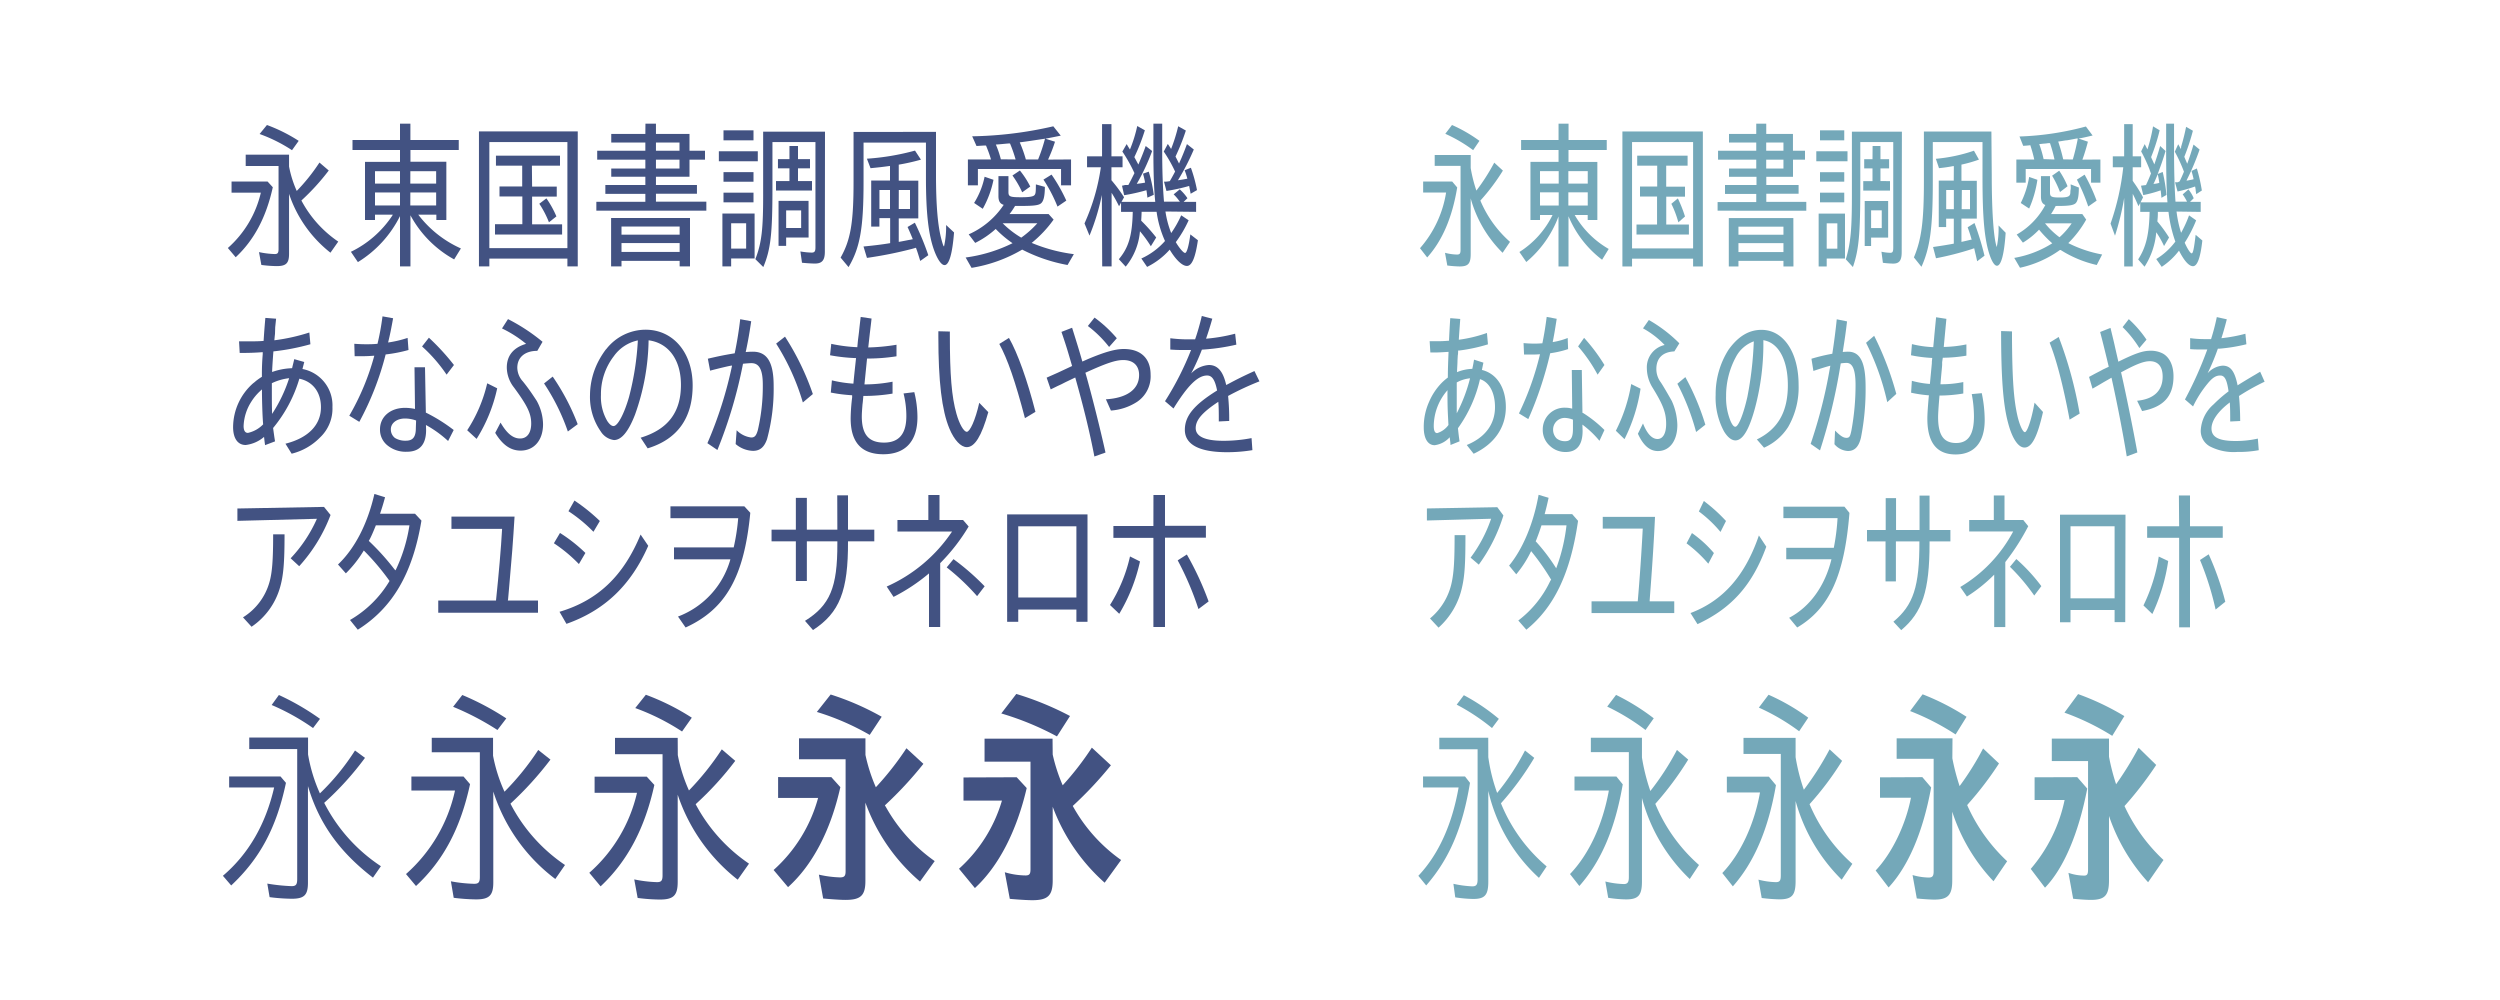<svg xmlns="http://www.w3.org/2000/svg" viewBox="0 0 500 200"><defs><style>.cls-1{fill:#fff;}.cls-2{fill:#425282;}.cls-3{fill:#74a8b9;}</style></defs><title>typebank_gothic_condensed_2</title><g id="レイヤー_2" data-name="レイヤー 2"><g id="特枠"><rect class="cls-1" width="500" height="200"/></g><g id="Font"><path class="cls-2" d="M56.1,155.29l1.09,1.28c-1.9,9-5.22,15.15-10.95,20.52l-1.66-1.93c5.12-4.36,8.55-10.28,10.25-17.67h-9v-2.2Zm5.51-4.41a31.83,31.83,0,0,0,2.37,7.8A46.43,46.43,0,0,0,71,150.1l2,1.47a59.78,59.78,0,0,1-8.16,9,33.27,33.27,0,0,0,11.34,12.67l-1.59,2.29c-6.79-5.23-10.81-10.92-13-18.31v19.32c0,2.48-.74,3.21-3.25,3.21a37.7,37.7,0,0,1-4.42-.32l-.46-2.71a37.12,37.12,0,0,0,4.85.51c.88,0,1.13-.32,1.13-1.42v-26H49.85v-2.3H61.61Zm1-5.27A45.06,45.06,0,0,0,54.33,141L55.78,139A50.05,50.05,0,0,1,64,143.77Z"/><path class="cls-3" d="M293,155.29l1,1.28c-1.48,9-4.13,15.19-8.76,20.52l-1.57-1.93c4-4.22,6.75-10.23,8.05-17.67h-7.11v-2.2Zm4.66-3.86a35,35,0,0,0,1.77,7.16A48.63,48.63,0,0,0,305,150.1l1.85,1.47a57.64,57.64,0,0,1-6.66,9.09,32.54,32.54,0,0,0,9.14,12.62l-1.54,2.29a33.71,33.71,0,0,1-10.13-17.39v18.13c0,2.7-.68,3.48-3,3.48a25.44,25.44,0,0,1-3.61-.32l-.37-2.71a21.34,21.34,0,0,0,3.76.51c.82,0,1.08-.32,1.08-1.42v-26h-7.66v-2.3h9.79Zm.74-5.82a41.34,41.34,0,0,0-7.06-4.68l1.43-1.89a39.69,39.69,0,0,1,7,4.73Z"/><path class="cls-2" d="M92.71,155.31l1.3,1.52c-1.9,8.81-5.33,15.28-10.81,20.37l-2-2.39A31.11,31.11,0,0,0,91,158.11H82.28v-2.8Zm5.9-4.17a31.29,31.29,0,0,0,2.29,7.2,53,53,0,0,0,6.75-8.35l2.44,1.93a67,67,0,0,1-8,8.81A33.16,33.16,0,0,0,113,173l-1.94,2.8a35.32,35.32,0,0,1-12.4-17.49v18.18c0,2.61-.82,3.39-3.47,3.39a39.31,39.31,0,0,1-4.45-.32l-.56-3.3a28.24,28.24,0,0,0,4.66.5c.88,0,1.13-.32,1.13-1.38V150.45H86.35v-2.89H98.61Zm.88-5.14a54.43,54.43,0,0,0-8.87-4.64L92.46,139a54.07,54.07,0,0,1,8.8,4.68Z"/><path class="cls-3" d="M323.29,155.31l1.26,1.56c-1.54,8.9-4.3,15.37-8.68,20.33L314,174.81c3.79-3.94,6.55-9.91,7.77-16.7H314.9v-2.8Zm5.1-3.81a39.82,39.82,0,0,0,1.68,6.7,52.93,52.93,0,0,0,5.32-8.21l2.25,1.93a63,63,0,0,1-6.58,8.85A33,33,0,0,0,339.8,173l-1.85,2.8a34.74,34.74,0,0,1-9.56-16.2v16.7c0,2.76-.71,3.58-3.19,3.58a25.28,25.28,0,0,1-3.56-.32l-.57-3.26a17.47,17.47,0,0,0,3.7.51c.74,0,1-.37,1-1.38v-25h-7.6v-2.89h10.22Zm.71-5.5a43.59,43.59,0,0,0-7.66-4.68l1.77-2.34a44,44,0,0,1,7.54,4.68Z"/><path class="cls-2" d="M129.35,155.33l1.52,1.66c-1.91,8.72-5.41,15.28-10.75,20.28l-2.26-2.71a30.39,30.39,0,0,0,9.54-16h-8.48v-3.22Zm6.21-4.31a31.55,31.55,0,0,0,2.23,7.07,54.31,54.31,0,0,0,6.57-8.22l2.69,2.3a63.41,63.41,0,0,1-7.92,8.67,33.15,33.15,0,0,0,10.67,11.89l-2.26,3.21a36.16,36.16,0,0,1-12-17v17.44c0,2.71-.84,3.53-3.56,3.53a36.41,36.41,0,0,1-4.45-.32l-.68-3.71a25.87,25.87,0,0,0,4.56.55c.85,0,1.1-.32,1.1-1.38V150.84H123v-3.26h12.54Zm.85-4.72a45.28,45.28,0,0,0-9.36-4.69l2.12-2.66a47.23,47.23,0,0,1,9.19,4.59Z"/><path class="cls-3" d="M353.77,155.33l1.42,1.7c-1.51,8.77-4.35,15.42-8.62,20.24l-2.11-2.66c3.64-3.81,6.4-9.73,7.54-16.11h-6.63v-3.17Zm5.35-3.9a39,39,0,0,0,1.65,6.52,58,58,0,0,0,5.15-8.08l2.5,2.3a60.27,60.27,0,0,1-6.51,8.67l.08.18a33.12,33.12,0,0,0,8.48,11.75l-2.13,3.17a35.29,35.29,0,0,1-9.22-15.74v16c0,2.85-.72,3.67-3.25,3.67a33.56,33.56,0,0,1-3.53-.27l-.65-3.67a15.22,15.22,0,0,0,3.47.5c.8,0,1-.32,1-1.37V150.79H348.7v-3.21h10.42Zm.71-5.18a43,43,0,0,0-8.06-4.73l1.94-2.57a42.12,42.12,0,0,1,7.94,4.59Z"/><path class="cls-2" d="M166.27,155.43l1.8,2c-1.94,8.67-5.54,15.56-10.46,20L154.72,174a29.86,29.86,0,0,0,8.9-14.41h-8v-4.17Zm6.82-4.45a33.62,33.62,0,0,0,2.08,6.47,59.43,59.43,0,0,0,6.12-7.8l3.39,3.12a74.72,74.72,0,0,1-7.7,8.3,1.72,1.72,0,0,0,.17.28,32.92,32.92,0,0,0,9.79,10.87L184,176.31a37.47,37.47,0,0,1-10.92-15.79v15.65c0,2.93-.92,3.81-4,3.81-1.06,0-2.93-.14-4.45-.28l-.85-4.77a21.75,21.75,0,0,0,4.21.55c.88,0,1.13-.28,1.13-1.24V151.85H159.8v-4.18h13.29Zm.85-4a50.65,50.65,0,0,0-10.57-4.59l2.76-3.49a53.64,53.64,0,0,1,10.21,4.45Z"/><path class="cls-3" d="M384.47,155.43l1.76,2.06c-1.62,8.86-4.55,15.74-8.51,20l-2.59-3.39c3.25-3.44,6-9.09,7.06-14.55H376v-4.08Zm6-3.77a44.26,44.26,0,0,0,1.45,5.56,56.52,56.52,0,0,0,4.7-7.53l3.18,3a66,66,0,0,1-6.09,8,2.26,2.26,0,0,1-.28.32,34.56,34.56,0,0,0,8,11.24l-2.73,4a36.35,36.35,0,0,1-8.25-13.91v13.77c0,2.89-.85,3.81-3.59,3.81-.65,0-2.36-.1-3.5-.23l-.85-4.68a12.54,12.54,0,0,0,3.22.5c.74,0,1-.27,1-1.24V151.76h-7.4v-4.09H390.5Zm.65-4.77a49.06,49.06,0,0,0-9.1-4.68l2.5-3.35a48.49,48.49,0,0,1,8.79,4.5Z"/><path class="cls-2" d="M203.34,155.45l2,2.16c-2,8.62-5.62,15.64-10.36,20l-3.18-3.86a29.46,29.46,0,0,0,8.59-13.63H192.7v-4.63Zm7.2-4.54a33.81,33.81,0,0,0,2,6.15,57.89,57.89,0,0,0,5.83-7.53l3.81,3.53a76.28,76.28,0,0,1-7.63,8.13A32.36,32.36,0,0,0,224.22,172l-3.29,4.54a38,38,0,0,1-10.39-15.19V176.1c0,3-.95,3.94-4.06,3.94-1.09,0-3-.13-4.52-.27l-1-5.32a15.12,15.12,0,0,0,4.14.64c.78,0,1-.28,1-1.24V152.33h-9.19v-4.59h13.6Zm.85-3.63a58,58,0,0,0-11.13-4.59l3-3.9A60.17,60.17,0,0,1,214,143.2Z"/><path class="cls-3" d="M415.45,155.43l2,2.29c-1.73,8.95-4.69,15.92-8.45,19.82l-2.85-3.76A30.77,30.77,0,0,0,412.92,160h-6v-4.54Zm6.35-4.09a43.21,43.21,0,0,0,1.42,5.51,67,67,0,0,0,4.5-7.3l3.52,3.44a70.44,70.44,0,0,1-6.34,8.22A34.64,34.64,0,0,0,432.7,172l-3.08,4.45a37.43,37.43,0,0,1-7.82-13.26v12.89c0,3-.83,3.9-3.65,3.9-.71,0-2.24-.09-3.52-.23l-.94-5.18a9.79,9.79,0,0,0,3.13.55c.62,0,.79-.28.79-1.24V152.21h-7.25v-4.49H421.8Zm.65-4.17a49.29,49.29,0,0,0-9.56-4.64l2.73-3.71a51.81,51.81,0,0,1,9.25,4.4Z"/><path class="cls-3" d="M290.44,36.31l1,1.18c-1,6.06-3,10.66-6,14L284,49.64a22.1,22.1,0,0,0,5.22-11.14h-4.59V36.31Zm3.7-2.7a28.39,28.39,0,0,0,1.14,4.51,40.33,40.33,0,0,0,3.57-5.59l1.73,1.59a40.63,40.63,0,0,1-4.51,6l.06.13A22.83,22.83,0,0,0,302,48.37l-1.48,2.19a24.41,24.41,0,0,1-6.38-10.88V50.75c0,2-.49,2.54-2.24,2.54a22.26,22.26,0,0,1-2.44-.19L289,50.56a10.13,10.13,0,0,0,2.4.35c.56,0,.71-.22.71-.95V33.17h-5.17V31h7.2Zm.49-3.58a29.42,29.42,0,0,0-5.57-3.27L290.4,25a29.39,29.39,0,0,1,5.49,3.17Z"/><path class="cls-3" d="M314.94,43a18.46,18.46,0,0,0,6.8,6.79l-1.32,2.16a21,21,0,0,1-6.72-8.7V53.29h-2v-10a21.73,21.73,0,0,1-6.44,9.11l-1.38-2A18.24,18.24,0,0,0,310.51,43H308v1h-1.91V32.38h5.62V30h-7.49V28h7.49V24.73h2V28h7.64v2H313.7v2.39h5.77V44h-1.93V43ZM308,34.22v2.5h3.74v-2.5Zm0,4.25V41.1h3.74V38.47Zm5.67-1.75h3.88v-2.5h-3.88Zm0,4.38h3.88V38.47h-3.88Z"/><path class="cls-3" d="M340.57,53.29h-1.95V51.74H326.41v1.55h-1.93v-27h16.09Zm-14.16-3.61h12.21V28.41H326.41Zm6.83-12.35H337v2h-3.75v5.58h4.53v2H327.3v-2h4.11V39.3H328v-2h3.44V33.14h-4v-2h10.08v2h-4.28Zm2.43,7.14a20.07,20.07,0,0,0-1.4-3.71l1.3-1.08A26.15,26.15,0,0,1,337,43.3Z"/><path class="cls-3" d="M351.25,24.73h2v2.06h5.34v3.36H361v1.78H358.6v3.43h-5.34V37h6.46v1.75h-6.46v1.62h8v1.77H343.52V40.41h7.73V38.79H345V37h6.3V35.36H345.8V33.71h5.45V31.93h-7.64V30.15h7.64V28.5H345.8V26.79h5.45Zm7.44,28.56h-2V52.18h-9v1.11h-1.93V43.61h12.91Zm-11-6.34h9V45.33h-9Zm0,3.46h9V48.63h-9Zm5.55-21.91v1.65h3.45V28.5Zm0,3.43v1.78h3.45V31.93Z"/><path class="cls-3" d="M369.5,30.25v2h-6.24v-2ZM369,51.71h-3.66v1.58h-1.61V42.72H369Zm-.15-25.65v2H364v-2Zm0,8.38v1.9H364v-1.9Zm0,4.09v1.94H364V38.53Zm-3.51,11.21h2.13V44.66h-2.13Zm15,.67c0,1.68-.47,2.31-1.71,2.31a18.24,18.24,0,0,1-2.05-.16l-.29-2.22a8.89,8.89,0,0,0,1.77.22c.45,0,.59-.22.59-1V28.41h-6.59v9c0,9.37-.28,12.54-1.48,16l-1.42-1.55c1-3.31,1.24-6.13,1.22-13.65V26.34h10ZM374.52,29.2h1.57v2.64h1.73v1.84h-1.73v2.54H378v1.9h-5.35v-1.9h1.85V33.68h-1.66V31.84h1.66Zm3.11,18.32h-3.41V49.2h-1.28v-9h4.69Zm-3.41-1.91h2.13V42.06h-2.13Z"/><path class="cls-3" d="M398.35,35c0,7.2.37,12.66,1,14.41h0a18.25,18.25,0,0,0,.36-4.32l1.42,1.46c-.28,4.29-.91,6.6-1.74,6.6-.59,0-1.26-1.23-1.81-3.33-.77-3-1.08-7.14-1.08-14.28V28.41h-9.94v7.87c0,9.21-.53,13.24-2.27,17.08l-1.51-1.88c1.51-3.58,2-7.2,2-15.17v-10h13.5Zm-7.58-1.78a.21.21,0,0,1-.14,0,28,28,0,0,1-2.83.41l-.63-1.87a32.16,32.16,0,0,0,7.62-1.62l1,1.78a26.23,26.23,0,0,1-3.5,1v3.24h3.07v7.56h-3.07v4.66c1.22-.28,1.37-.31,1.87-.44l.17,0c-.27-1-.49-1.62-.8-2.48l1.37-.86a56.65,56.65,0,0,1,2,6.54l-1.47,1.11c-.12-.57-.18-.82-.26-1.17s-.08-.29-.33-1.43l-.55.19a59.61,59.61,0,0,1-7.09,1.81l-.59-2.25c1.65-.23,3.13-.48,4.15-.67v-5h-1.53v1.68h-1.48V36.12h3ZM389.24,38v3.84h1.53V38Zm3.09,3.84H394V38h-1.63Z"/><path class="cls-3" d="M402.85,51.58a20.88,20.88,0,0,0,7.6-2.92,24,24,0,0,1-2.64-2.73,15.61,15.61,0,0,1-3.23,2.6l-1.24-1.62A14.8,14.8,0,0,0,409.07,41c-.61-.22-.88-.76-.88-1.68V35.23H410V38.5c0,.83.27,1,1.93,1s2.12-.19,2.14-1c0-.06,0-.29.06-.63s0-.73,0-1l1.64.64c0,1.78-.22,2.73-.65,3.14s-1.46.54-3.45.54h-.31a.73.73,0,0,1-.22,0,17.4,17.4,0,0,1-.93,1.62h6.25l.78,1.11a21.14,21.14,0,0,1-3.58,4.7,24.81,24.81,0,0,0,6.77,2.28L419.35,53a22.89,22.89,0,0,1-7.22-3A.31.31,0,0,1,412,50a2.34,2.34,0,0,0-.3.2A21.51,21.51,0,0,1,404,53.55ZM420.08,31.9v4.63h-1.87V33.8H405.14v2.73h-1.87V31.9h3.58a27.72,27.72,0,0,0-.79-2.86c-.49.07-1,.1-1.42.13l-.74-1.87a58.07,58.07,0,0,0,13.28-2l1.34,1.8c-1.47.35-1.89.45-2.81.61l1.87.63c-.28,1.11-.69,2.48-1.1,3.59Zm-15.93,8.7a18.19,18.19,0,0,0,1.68-5.21l1.65.57a22,22,0,0,1-1.65,5.75Zm6.75-8.7a28.6,28.6,0,0,0-.9-3.27l-.28,0h-.1a6.72,6.72,0,0,1-.88.1c-.12,0-.49.06-.89.09a22.61,22.61,0,0,1,.87,3ZM409,44.66a15.59,15.59,0,0,0,2.9,2.79,14.75,14.75,0,0,0,2.44-2.79Zm3-6.25a20,20,0,0,0-1.58-3.27l1.42-1a16.25,16.25,0,0,1,1.67,3.11Zm2.56-6.51a42,42,0,0,0,1-4.19l-.28,0c-.94.19-1.83.35-1.89.35-.29,0-1,.16-1.75.25a36,36,0,0,1,1,3.56Zm3.09,9.4a38.7,38.7,0,0,0-2.27-5.37l1.54-1a35.71,35.71,0,0,1,2.4,5.2Z"/><path class="cls-3" d="M435.31,42.31a22.89,22.89,0,0,0,.91,4.25,23.21,23.21,0,0,0,1.59-3.49l1.42,1a26.46,26.46,0,0,1-2.29,4.47c.57,1.27,1.13,2.13,1.4,2.13s.47-1,.79-3.71l1.34,1.14c-.38,3.43-1,5.14-1.87,5.14s-1.85-1.24-2.8-3.11a14.1,14.1,0,0,1-3.46,3.24l-1.09-1.56a13.75,13.75,0,0,0,3.82-3.49,26.74,26.74,0,0,1-1.37-5.94h-2.13c0,.77,0,.93-.1,1.91a26.83,26.83,0,0,1,2.34,3.21l-1,1.71a18.11,18.11,0,0,0-1.56-2.76,15,15,0,0,1-2.34,6.89l-1.28-1.46c1.58-2.42,2.19-5,2.29-9.5h-1.87v-1.8l-.36.66c-.37-.89-.81-1.84-1.14-2.47V53.29h-1.71V39.58A53.87,53.87,0,0,1,423,47.14l-.89-2.42a50.18,50.18,0,0,0,2.54-11.27h-2.09V31.26h2.27V24.82h1.71v6.44h1.69v2.19h-1.69v2.7l.21.32a25.63,25.63,0,0,1,1.86,3l-.5,1h5.38c-.18-2.42-.26-5.62-.26-10.22V24.73h1.58v5.14c0,4.25.1,7.81.29,10.47h2.31a10.41,10.41,0,0,0-.87-1.46l1.14-1a6.52,6.52,0,0,1,1.06,1.77l-.74.73h2.14v2Zm-7.11-5.17,1-.13c.33-.7.61-1.33,1-2.32a8.42,8.42,0,0,1-.31-.85,31.38,31.38,0,0,0-1.66-3.56l.71-1.46c.28.54.35.7.55,1.05a32.36,32.36,0,0,0,1.12-4.6l1.32.79a37.5,37.5,0,0,1-1.71,5.36l.12.29.12.25.41.92.1-.31c.39-1.12.65-1.94,1.06-3.37l1.08,1c-.49,1.68-1,3.07-1.57,4.6l1-.41a33.48,33.48,0,0,1,.75,4.6l-1,.57c-.08-.79-.1-1.08-.16-1.49a25.38,25.38,0,0,1-3.48.95Zm2.64-.38.14,0a4.84,4.84,0,0,0,.88-.19c-.05-.41-.17-1.08-.31-1.74-.43,1.05-.59,1.43-.87,2Zm5.08-.48c.26-.51.61-1.3.87-1.94a29.83,29.83,0,0,0-1.83-4l.68-1.49c.26.44.38.67.52.95l.06-.22,0-.22a40.2,40.2,0,0,0,1-4l1.36.79a42.41,42.41,0,0,1-1.72,5.21c.12.28.2.51.32.76l.26.63c.45-1.2.84-2.41,1.26-3.84l1.22,1a49.28,49.28,0,0,1-2.62,6.19l.25,0,.32-.07a7.41,7.41,0,0,0,.85-.19c-.1-.5-.26-1.11-.42-1.65l1.07-.5a33.63,33.63,0,0,1,1,4.41l-1.12.73c-.08-.48-.08-.51-.1-.64s0-.35-.14-.89a28.31,28.31,0,0,1-3.5,1l-.5-1.84a2.76,2.76,0,0,1,.52,0Z"/><path class="cls-3" d="M291.5,72.08c0,.58-.06,1.31-.1,2.35a8.76,8.76,0,0,1,3.06-.66c.13-.61.19-.89.35-1.84l1.87.6-.3,1.46c3,.73,4.79,3.59,4.79,7.43,0,4.06-2.28,7.39-6.44,9.33L293.35,89C297,87.51,299,84.88,299,81.42c0-2.86-1.12-5-3-5.59a26.84,26.84,0,0,1-4.41,9.81c.1,1,.18,1.65.32,2.63l-1.81.73c0-.41-.1-.92-.16-1.55a4.91,4.91,0,0,1-3,1.59c-1.38,0-2.19-1.34-2.19-3.59a12.25,12.25,0,0,1,1.08-5.11,12.41,12.41,0,0,1,2.46-3.72,10.93,10.93,0,0,1,1.28-1.11c0-1.9.08-3.49.14-5.14-2,.13-2.22.13-3.64.13l-.14-2.26c1.12,0,1.12,0,1.56,0,.65,0,1.08,0,2.32-.1l0-.22c.08-1.59.12-2.48.24-4.29l2,.16c-.15,2.1-.21,2.86-.29,4.16a27.44,27.44,0,0,0,5.63-1.36l.2,2.28a33.94,33.94,0,0,1-5.77,1.24l-.2,0c0,.38,0,.7-.06.95Zm-2,5.94a1.94,1.94,0,0,1-.23.29,11,11,0,0,0-2.52,6.85c0,1,.23,1.46.69,1.46A4.33,4.33,0,0,0,289.69,85c-.16-3-.18-3.49-.2-6.31Zm1.85,4.64a32.09,32.09,0,0,0,2.66-7,6.92,6.92,0,0,0-2.66.83c0,.92,0,1.46,0,2.66s0,1.24,0,2.8Z"/><path class="cls-3" d="M304.71,68.62c.81.07,1.42.1,2.13.1.55,0,.65,0,1.63-.06.08-.32.08-.38.2-1,.23-1.21.41-2.32.67-4.28l2,.38c-.37,2.41-.55,3.42-.8,4.66a14.45,14.45,0,0,0,3-.82l.08,2.22a20.16,20.16,0,0,1-3.58.83,73.21,73.21,0,0,1-4.38,13.17l-1.87-1.14A58.11,58.11,0,0,0,308,70.85c-.83.06-1.2.06-1.83.06-.28,0-.77,0-1.36,0Zm11.81,17.56c0,2.76-1.12,4.22-3.36,4.22a4.48,4.48,0,0,1-3.23-1.27,4.21,4.21,0,0,1-1.38-3.2,4.34,4.34,0,0,1,4.51-4.39,5.28,5.28,0,0,1,1.38.19L314.36,74h2l.13,8.57.06,0,.18.1A24.43,24.43,0,0,1,320.89,86l-1,2.16a19.45,19.45,0,0,0-3.41-3.24Zm-1.93-2.25a4.94,4.94,0,0,0-1.63-.35,2.33,2.33,0,0,0-2.34,2.35,2.45,2.45,0,0,0,.72,1.77,2.64,2.64,0,0,0,1.68.54c1.14,0,1.57-.7,1.57-2.47Zm4.93-9a30.81,30.81,0,0,0-3.9-5.65l1.2-1.71A36.09,36.09,0,0,1,320.89,73Z"/><path class="cls-3" d="M323.17,86.15a32.5,32.5,0,0,0,3.07-9.34l1.87.93a33.74,33.74,0,0,1-3.21,10.09Zm5.43-1.46c.81,2.06,1.8,3.11,2.9,3.11s1.73-1.14,1.73-3c0-2.22-.57-3.78-2.68-7.21a7.45,7.45,0,0,1-1.18-3.93A4.56,4.56,0,0,1,332.93,69a17.79,17.79,0,0,0-4.33-3.33L329.77,64a28.53,28.53,0,0,1,6.1,4.66l-1,1.62c-2.32.1-3.6,1.34-3.6,3.53a4.41,4.41,0,0,0,.89,2.66c.47.7,1.41,2.32,2.2,3.72A12.36,12.36,0,0,1,335.47,85c0,3.15-1.53,5.21-3.89,5.21-1.64,0-2.94-1.14-4-3.46Zm10.62,1.71a46.56,46.56,0,0,0-3.75-9.65l1.6-1.33a50.09,50.09,0,0,1,4,9.52Z"/><path class="cls-3" d="M351.37,87.89c4.23-2.06,6.2-5.52,6.2-10.85,0-5.08-1.87-8.51-4.9-9A49.63,49.63,0,0,1,351,81.61c-1.18,4.35-2.46,6.47-3.92,6.47-.76,0-1.57-.63-2.28-1.81a14.16,14.16,0,0,1-1.67-7.3,16.58,16.58,0,0,1,2.56-9c1.93-2.7,4.07-4,6.61-4,4.41,0,7.42,4.51,7.42,11a15.87,15.87,0,0,1-2.08,8.41,11,11,0,0,1-4.83,4.16Zm-6.15-8.63a12.24,12.24,0,0,0,.89,4.95c.35.79.65,1.14.95,1.14.63,0,1.65-2.57,2.42-6a71.17,71.17,0,0,0,1.28-11.08,6.59,6.59,0,0,0-3.57,3.11A16.27,16.27,0,0,0,345.22,79.26Z"/><path class="cls-3" d="M366.5,70.5c.34-2.22.63-4.45.85-6.64l2.06.42c-.25,2.09-.39,3.11-.76,5.46l-.1.66a10.07,10.07,0,0,1,1.08-.06c2.42,0,3.49,2.16,3.49,7a49.8,49.8,0,0,1-.93,10.19c-.43,1.81-1.26,2.67-2.6,2.67a3.76,3.76,0,0,1-2.7-1.36l.12-2.73c1,1,1.62,1.46,2.27,1.46s.76-.35,1-1.46a50,50,0,0,0,.83-9.11c0-3-.57-4.42-1.81-4.42a9.76,9.76,0,0,0-1.15.1l-.11.66A112.91,112.91,0,0,1,364,90.08l-1.87-1.3a98.66,98.66,0,0,0,3.82-15l.12-.64c-1,.26-2.17.64-3.39,1.05l-.39-2.44a36.35,36.35,0,0,1,4.17-1Zm10.95,9.93a50.23,50.23,0,0,0-4.24-11.87l1.62-1.4a61.23,61.23,0,0,1,4.43,11.62Z"/><path class="cls-3" d="M388.43,72.43l0,.42c0,.5-.1,1.08-.34,4a21.58,21.58,0,0,0,4.57-.44v2.29a28.89,28.89,0,0,1-4.76.41c-.18,2.09-.28,3.62-.28,4.32,0,3.58,1.1,5.17,3.6,5.17s3.57-1.78,3.57-5.33a23.84,23.84,0,0,0-.44-4.45l2-.19a26.6,26.6,0,0,1,.59,5.37c0,4.44-2.06,6.89-5.82,6.89s-5.65-2.35-5.65-7.18c0-.76.09-2.32.31-4.66h-.18a24.7,24.7,0,0,1-3.38-.51l.15-2.38a18.27,18.27,0,0,0,3.61.63l.27-2.86.12-1.27,0-.31.08-.76a27,27,0,0,1-4.25-.54l.19-2.23a20.88,20.88,0,0,0,4.26.61l.15-1.56.06-.7L387,65.7l.22-2.25,2.06.32-.19,2-.08.83-.26,2.79a24.71,24.71,0,0,0,4.53-.51v2.25a29.48,29.48,0,0,1-4.72.42Z"/><path class="cls-3" d="M408.6,82.4c-1.12,4.95-2.24,7.11-3.7,7.11-1.26,0-2.48-1.84-3.28-4.92-1-3.65-1.4-9.11-1.4-18.38l2.18.07v1.58c.06,8.19.36,12.22,1.12,15.46.42,1.75,1.05,3.11,1.46,3.11s1.26-2.16,1.93-5.9Zm5.32,1.53c-1.3-6.92-2.68-12.16-4-15.4l1.82-1.14a81.38,81.38,0,0,1,4.19,15.33Z"/><path class="cls-3" d="M421.75,73.35c-.52-2.19-1.11-4.63-1.72-6.95l2.07-.82c.45,1.9.63,2.57.85,3.58s.49,2.13.72,3.18c3.33-1.65,4.91-2.19,6.36-2.19a5.16,5.16,0,0,1,2.56.57c1.34.76,2.11,2.41,2.11,4.54,0,4-2,6.16-6.28,6.95l-1-2.06c3.34-.32,5.11-2,5.11-4.83,0-2-.9-3.08-2.57-3.08-1.19,0-2.74.61-5.32,2l-.43.22.11.47c.81,3.56,2.31,10.86,3.15,15.56l-2.12.79c-.85-5.17-1.93-10.66-3.05-15.74l-1.56.89-.69.41-.55.32-1,.57-.69-2.35,1.18-.64,1.1-.57.51-.28Zm6.12-3.74a22.25,22.25,0,0,0-3.35-4.19l1.24-1.59a22.64,22.64,0,0,1,3.54,4.1Z"/><path class="cls-3" d="M442.22,67.8a43.2,43.2,0,0,0,1.14-4.38l2,.44c-.34,1.34-.71,2.67-1.08,3.78a30.77,30.77,0,0,0,4.8-.89l.2,2.1a33.74,33.74,0,0,1-5.44.89h-.27a44.75,44.75,0,0,1-2.05,4.92,4.43,4.43,0,0,1,3-1.53c1.6,0,2.42,1.11,3,3.94.44-.29,2.25-1.4,3.51-2.13l1-.6.89,2a44.73,44.73,0,0,0-5.12,2.86c.14,1.42.22,3,.24,5l-2,.1c0-1.5,0-2.51-.08-3.81a1.1,1.1,0,0,0-.16.12c-2.24,1.72-3.5,3.56-3.5,5.08,0,1.75,1.47,2.51,4.82,2.51a20.16,20.16,0,0,0,4.45-.48l.18,2.32a22.33,22.33,0,0,1-4.31.35A10.29,10.29,0,0,1,442,89.29a3.53,3.53,0,0,1-1.85-3.21,7.39,7.39,0,0,1,2.56-5.2,26.93,26.93,0,0,1,3-2.61c-.33-2.34-.77-3.17-1.67-3.17s-1.58.48-2.52,1.62a22.05,22.05,0,0,0-2.91,4.57l-1.62-1.4a75.21,75.21,0,0,0,4.47-10c-.77,0-1.16,0-1.65,0a16.74,16.74,0,0,1-1.78-.07l0-2.19a20.51,20.51,0,0,0,3.06.19,7,7,0,0,0,.84,0h.24Z"/><path class="cls-3" d="M300.68,103.09a33.23,33.23,0,0,1-4.92,9.84l-1.64-1.4a27.94,27.94,0,0,0,4.1-7.78l-12.84.35,0-2.41,14.08-.25ZM286,123.69a12.74,12.74,0,0,0,4.37-7.33c.41-2,.55-4.38.55-9.34h2.17c0,5.59-.14,8-.65,10.29a15.16,15.16,0,0,1-4.73,8.22Z"/><path class="cls-3" d="M310.23,115.94a47.26,47.26,0,0,0-4-5.71l-.1.19a22,22,0,0,1-2.88,4.44l-1.43-1.74c2.77-3.37,4.88-8.45,5.9-14.16l2,.6c-.31,1.43-.45,2-.79,3.27h5.51l1.17,1.34c-1.5,10.41-4.75,17.26-10.34,21.77l-1.61-1.84a21.36,21.36,0,0,0,6.36-7.84l.07-.13Zm-3.09-7.68a37.46,37.46,0,0,1,4.1,5.4,36,36,0,0,0,2.06-8.6h-5c-.41,1.26-.61,1.8-1,2.82Z"/><path class="cls-3" d="M334.85,120.26v2.35H318.31v-2.35h9.24c.41-4.73.76-9.9,1-14.54h-8v-2.35H331c-.19,4.32-.53,9.59-.9,14.45-.08,1.08-.14,1.87-.16,2.22a.78.78,0,0,0,0,.22Z"/><path class="cls-3" d="M341.66,112.74a26.39,26.39,0,0,0-4.35-4.07l1.08-2.06a23.37,23.37,0,0,1,4.39,4Zm-3.56,9.87c6.54-2.48,10.93-7.49,13.68-15.52l1.48,2.25c-2.78,7.65-6.93,12.32-13.76,15.49Zm6-16.22a24.67,24.67,0,0,0-4.33-4.1l1-2.09a32.07,32.07,0,0,1,4.43,4Z"/><path class="cls-3" d="M357.25,111.85v-2.29h9.51a43.47,43.47,0,0,0,.75-5.93H356.68v-2.29h12.21l1,1.24c-1,12.51-4,19.11-10.45,22.92l-1.61-1.94c4.13-2.16,7.16-6.35,8.46-11.71Z"/><path class="cls-3" d="M383.91,99.12h2V106h4.17v2.28h-4.17v.41c0,9.46-1.44,13.81-5.67,17.34l-1.56-1.69c4-3.33,5.22-7,5.2-16.06h-4.7v8h-2.07v-8H373.4V106h3.74V99.63h2.07V106h4.7Z"/><path class="cls-3" d="M404.65,104l1,1.24a45.57,45.57,0,0,1-4.59,7.17v13h-2.22V114.93a30.76,30.76,0,0,1-5.46,4.38l-1.33-1.91a28.28,28.28,0,0,0,10.59-11.11h-8.8V104h4.92V99.09h2.14V104Zm2.2,15.11a39.89,39.89,0,0,0-4.86-5.75l1.28-1.55a36.05,36.05,0,0,1,5,5.42Z"/><path class="cls-3" d="M425.05,124.42h-2.13V122H414.1v2.45H412V102.93h13.1Zm-10.95-4.76h8.82V105.25H414.1Z"/><path class="cls-3" d="M428.69,121.09a34.23,34.23,0,0,0,3.06-9.78l1.89.89a37.83,37.83,0,0,1-3.17,10.6Zm7.09-22H438v6.16h6.55v2.31H438v17.91h-2.17V107.56h-6.4v-2.31h6.4Zm7.34,22.82A58.62,58.62,0,0,0,440,112l1.74-1.14a56.41,56.41,0,0,1,3.32,9.49Z"/><path class="cls-2" d="M53.51,36.3l1.05,1.15c-1.32,6-3.74,10.56-7.42,14L45.57,49.6a21.12,21.12,0,0,0,6.6-11.07H46.31V36.3Zm4.3-3a22,22,0,0,0,1.54,4.89,37.81,37.81,0,0,0,4.54-5.68l1.86,1.59a45,45,0,0,1-5.47,6,22.83,22.83,0,0,0,7.37,8.22l-1.56,2.22a25,25,0,0,1-8.28-11.77v12c0,1.88-.59,2.45-2.47,2.45a25.41,25.41,0,0,1-3.07-.23l-.47-2.57a17.17,17.17,0,0,0,3.15.39c.59,0,.76-.23.76-1V33.2H49.14V30.94h8.67Zm.59-3.26a30.67,30.67,0,0,0-6.48-3.24L53.39,25a32.18,32.18,0,0,1,6.35,3.17Z"/><path class="cls-2" d="M83.65,42.93a22,22,0,0,0,8.53,6.76l-1.35,2.19a21.94,21.94,0,0,1-8.74-8.82V53.28H80V43.22a22.65,22.65,0,0,1-8.42,9.2l-1.4-2.06a20.76,20.76,0,0,0,8.28-7.24l.1-.19H75V44H73V32.37h7V30h-9.5V28H80V24.73h2.08V28h9.67V30H82.09v2.35h7.18V44h-2V42.93ZM75,34.24v2.48h5V34.24Zm0,4.25v2.6h5v-2.6Zm7.06-1.77h5.17V34.24H82.07Zm0,4.37h5.17v-2.6H82.07Z"/><path class="cls-2" d="M115.55,53.28h-2.07V51.72H97.87v1.56H95.79v-27h19.76ZM97.87,49.63h15.61V28.41H97.87Zm8.55-12.31h4.93v2h-4.93v5.55h6V46.9H99V44.84h5.47V39.29H99.9v-2h4.54V33.13H99.19v-2H112v2h-5.62Zm3.37,7.14a19.14,19.14,0,0,0-1.93-3.71l1.42-1.08a19.43,19.43,0,0,1,2,3.61Z"/><path class="cls-2" d="M129.09,24.73h2.1v2.06h6.71v3.36H141v1.78H137.9v3.42h-6.71V37h8.2v1.75h-8.2v1.58h10.08v1.81h-22V40.36h9.8V38.78h-8V37h8V35.35h-6.82V33.7h6.82V31.93h-9.63V30.15h9.63V28.5h-6.82V26.79h6.82ZM138,53.28h-2.07V52.17H124.3v1.11h-2.08V43.6H138Zm-13.7-6.35h11.63V45.31H124.3Zm0,3.46h11.63V48.61H124.3Zm6.89-21.89v1.65h4.71V28.5Zm0,3.43V33.7h4.71V31.93Z"/><path class="cls-2" d="M151.56,30.25v2h-7.79v-2Zm-.64,21.44h-4.69v1.59h-1.75V42.71h6.44Zm-.22-25.63v2h-6v-2Zm0,8.37v1.91h-6V34.43Zm0,4.1v1.93h-6V38.53Zm-4.47,11.19h3V44.65h-3Zm18.74.61c0,1.71-.54,2.38-2,2.38-.57,0-1.69-.07-2.57-.16l-.32-2.26a14.94,14.94,0,0,0,2.25.23c.59,0,.76-.26.76-1.05V28.41h-8.6v9c0,9.33-.34,12.47-1.83,16l-1.59-1.58c1.27-3.27,1.59-6,1.56-13.61V26.34H165ZM157.89,29.2h1.71v2.63H162v1.84H159.6v2.54h2.8v1.9h-7.2v-1.9h2.69V33.67h-2.3V31.83h2.3Zm3.83,18.3h-4.49v1.68h-1.52v-9h6Zm-4.49-1.9h3V42.08h-3Z"/><path class="cls-2" d="M187.2,34.91c0,6.22.36,10.37,1.12,13.1.27,1,.39,1.27.49,1.27a17.9,17.9,0,0,0,.41-4.28l1.59,1.49c-.34,4.31-1,6.53-1.9,6.53-.64,0-1.42-1.14-2.1-3-1.13-3.14-1.62-7.49-1.62-14.5v-7H172.71v7.83c0,9.17-.68,13.17-3,17.07l-1.59-1.9c2-3.52,2.59-7,2.59-15.14v-10H187.2ZM178,33.2h-.12c-1.3.19-2.18.28-3.77.44l-.73-1.9A48.61,48.61,0,0,0,183,30.12l1.19,1.81a41.36,41.36,0,0,1-4.44,1v3.2h3.91v7.55h-3.91v4.7c1.24-.22,1.66-.32,2.17-.41a1.51,1.51,0,0,0,.34-.07l.3-.06c-.35-.86-.71-1.71-1.05-2.44l1.46-.86a53.92,53.92,0,0,1,2.69,6.5l-1.61,1.15c-.37-1.21-.56-1.84-.86-2.64l-.8.23a81.58,81.58,0,0,1-9,1.8l-.69-2.28c2-.19,3.79-.41,5.33-.67v-5h-2.15v1.69h-1.64V36.11H178ZM175.89,38v3.8H178V38Zm3.86,3.8H182V38h-2.24Z"/><path class="cls-2" d="M193.13,51.5a30.09,30.09,0,0,0,9.38-2.86,21.82,21.82,0,0,1-3.37-2.85,18,18,0,0,1-4.1,2.79l-1.3-1.71a16.35,16.35,0,0,0,7-5.9c-.73-.22-1.05-.73-1.05-1.75v-4h2V38.4c0,.92.29,1.05,2.54,1.05,1.63,0,2.44-.13,2.69-.45s.24-.76.26-2.12l1.79.5c0,2-.3,3-.88,3.37s-1.71.44-4.28.44c-.12,0-.27,0-.8,0a15.08,15.08,0,0,1-1.1,1.62h7.81l1,1.11a23.62,23.62,0,0,1-4.38,4.66,32.28,32.28,0,0,0,8.43,2.25L213.51,53a32.19,32.19,0,0,1-9.07-3.08,29.12,29.12,0,0,1-10.13,3.65Zm21.08-19.61v5.18h-2V33.8H195.58v3.27h-2V31.89h4.62c-.32-1.07-.51-1.58-1-2.79h-.32l-1.58.1-.86-1.94a77,77,0,0,0,16.22-2l1.49,1.87c-1.59.32-1.9.39-3.08.61l1.93.6a29.8,29.8,0,0,1-1.39,3.58Zm-19.39,8.7a15.88,15.88,0,0,0,2.1-5.24l1.78.61a19.83,19.83,0,0,1-2.15,5.8Zm8.3-8.7a27.84,27.84,0,0,0-1.12-3.2l-.29,0c-1.42.13-1.62.16-2.54.22a20,20,0,0,1,1,2.95Zm-2.59,12.76a18.52,18.52,0,0,0,3.72,2.88,19.71,19.71,0,0,0,3.22-2.88Zm3.91-6.19a18.81,18.81,0,0,0-1.95-3.36l1.49-1a17.54,17.54,0,0,1,2.07,3.21Zm3.18-6.57A32.73,32.73,0,0,0,209,27.74c-3,.44-3.3.51-5.05.73a26,26,0,0,1,1.22,3.42Zm3.88,9.43a30.07,30.07,0,0,0-2.81-5.4l1.62-1a32.93,32.93,0,0,1,2.95,5.2Z"/><path class="cls-2" d="M220.37,39a44.52,44.52,0,0,1-2.47,8.12l-1-2.44a41.28,41.28,0,0,0,3.27-11.23h-2.76V31.26h3V24.82h1.88v6.44h2.22v2.19h-2.22v2.6a29.55,29.55,0,0,1,2.52,3.4l-1,1.8c-.49-1-.9-1.74-1.49-2.69V53.28h-1.88Zm12.72,3.3a19.31,19.31,0,0,0,1.15,4.31,21,21,0,0,0,2-3.55l1.49,1a23.74,23.74,0,0,1-2.57,4.37c.73,1.24,1.54,2.16,1.86,2.16s.73-1.27,1.05-3.71l1.51,1.17c-.51,3.53-1.22,5.14-2.2,5.14s-2.29-1.33-3.44-3.26a14.72,14.72,0,0,1-4.52,3.45l-1.15-1.68A14,14,0,0,0,233,48.2a21.24,21.24,0,0,1-1.68-5.84h-3c0,.45-.05,1.24-.08,1.78a33.55,33.55,0,0,1,3,3.36l-1.07,1.75a25,25,0,0,0-2.18-3,12.81,12.81,0,0,1-2.85,7.08l-1.37-1.49c1.95-2.32,2.68-4.73,2.78-9.46h-2.34v-2h6.84c-.25-2.51-.37-5.84-.37-10.19V24.73h1.76V29.9c0,4.28.12,7.67.36,10.43H236l-.13-.12-.07-.1a9.5,9.5,0,0,0-1.07-1.24l1.22-1a9.37,9.37,0,0,1,1.54,1.77l-.76.73h2.49v2ZM225.67,37c.44-.79.73-1.39,1.22-2.38a30.29,30.29,0,0,0-2.42-4.31l.86-1.49a2.88,2.88,0,0,1,.22.38l.44.7a27.57,27.57,0,0,0,1.46-4.7l1.52.86a39.3,39.3,0,0,1-2.1,5.36l.8,1.49c.42-.95,1.1-2.63,1.47-3.71l1.29,1a42.1,42.1,0,0,1-3.08,6.57c.74-.09,1.25-.16,1.67-.25a18.21,18.21,0,0,0-.42-1.78l1.15-.41a28.2,28.2,0,0,1,1,4.63l-1.27.57c-.1-.92-.13-1.11-.2-1.49a37,37,0,0,1-4.45,1l-.43-1.9A4.3,4.3,0,0,0,225,37l.36,0Zm7.13-.66c.64,0,.83-.07,1.15-.1.24-.38.66-1.14,1.07-1.93a27.69,27.69,0,0,0-2.27-4l.81-1.52c.27.38.34.5.66,1a32.61,32.61,0,0,0,1.42-4.54l1.53.86a43,43,0,0,1-2.07,5.2c.19.38.32.61.71,1.4.12-.29.24-.57.44-1,.34-.8.7-1.68,1.14-2.89l1.37,1.08a46.34,46.34,0,0,1-3.17,6.15c.68-.09,1.24-.19,1.88-.31a15.23,15.23,0,0,0-.54-1.69l1.25-.5a29.7,29.7,0,0,1,1.22,4.47l-1.27.73c-.13-.7-.2-1.05-.3-1.56a36.43,36.43,0,0,1-4.54,1Z"/><path class="cls-2" d="M62.08,68.85a45.25,45.25,0,0,1-7.4,1.43c-.09,1.17-.22,3-.26,4.12a13.1,13.1,0,0,1,4-.76l.07-.32c.14-.57.17-.66.36-1.49l2,.57-.36,1.4a7.4,7.4,0,0,1,6,7.61A7.92,7.92,0,0,1,64,87.5a11.88,11.88,0,0,1-5.67,3.24l-1.24-2c4.54-1.14,7.1-3.74,7.1-7.29,0-3-1.61-5.14-4.32-5.71a27.78,27.78,0,0,1-5.25,9.86c.12.89.27,2,.39,2.67l-2,.76c-.13-1-.15-1.21-.2-1.65A6.88,6.88,0,0,1,49.14,89c-1.59,0-2.52-1.33-2.52-3.59a11.78,11.78,0,0,1,4-8.75l.17-.13c.13-.09.44-.38.49-.41.3-.22.64-.48,1.1-.76V75l0-.38c0-1.34.07-2.64.17-3.84a2.06,2.06,0,0,1,0-.35c-1.63.13-2.9.16-4.61.16l-.13-2.32,1.91,0c.88,0,2.08,0,3-.09.13-1.94.15-2.25.35-4.6l2.15.16-.18,1.71L55,66.76c-.08.73-.08.79-.13,1.3a38.53,38.53,0,0,0,7-1.56ZM50.26,80.34a9.69,9.69,0,0,0-1.54,4.85c0,.92.3,1.39.86,1.39a6,6,0,0,0,3.05-1.71c-.14-1.55-.24-4.73-.24-7-.12.13-.15.13-.37.35A10.37,10.37,0,0,0,50.26,80.34Zm4.11-1.91c0,1.56,0,2.82.05,4.35a29.38,29.38,0,0,0,3.41-7.14,10.59,10.59,0,0,0-3.46,1Z"/><path class="cls-2" d="M70.86,68.76c1,.06,1.51.09,2.32.09s1.39,0,2.32-.09c.41-1.72.73-3.4,1-5.49l2.12.38c-.39,2.16-.61,3.27-1,4.85a22.28,22.28,0,0,0,3.9-.92L81.7,70a28.94,28.94,0,0,1-4.57.89,58.26,58.26,0,0,1-5.27,13.48l-2-1.23a49.63,49.63,0,0,0,5-12c-1,.07-1.59.1-2.47.1-.27,0-.83,0-1.46,0ZM85.22,86c0,2.86-1.25,4.35-3.86,4.35a5.76,5.76,0,0,1-3.79-1.21A4,4,0,0,1,76,85.85c0-2.5,2.08-4.28,5-4.28a9.67,9.67,0,0,1,2,.22l-.1-8.34H85l.17,9.07A33.35,33.35,0,0,1,90.74,86L89.62,88.2A22.66,22.66,0,0,0,85.19,85Zm-2-1.9A6.72,6.72,0,0,0,81,83.7c-1.64,0-2.83.92-2.83,2.15A2.13,2.13,0,0,0,79,87.6a4,4,0,0,0,2.17.54c1.4,0,2-.73,2-2.54Zm6.1-9.17a30.64,30.64,0,0,0-4.91-5.64l1.37-1.75A45.89,45.89,0,0,1,90.79,73Z"/><path class="cls-2" d="M93.44,86.05a29.21,29.21,0,0,0,4-9.39l2,1a31.45,31.45,0,0,1-4.12,10.12Zm6.67-1.53c1.25,2.16,2.49,3.18,3.91,3.18s2.22-1.15,2.22-3c0-2-.78-3.58-3.44-7.2a6.57,6.57,0,0,1-1.44-4c0-2.38,1.34-4,3.86-4.73a23.4,23.4,0,0,0-4.82-3.08l1.2-1.87a37.32,37.32,0,0,1,6.91,4.54l-1.05,1.81c-2.49,0-4,1.3-4,3.39a4.17,4.17,0,0,0,1.12,2.73c1,1.24,1.74,2.31,2.76,3.87a10,10,0,0,1,1.27,4.69c0,3.18-1.78,5.27-4.49,5.27-2,0-3.62-1.14-5.08-3.55Zm13.46,1.78a41.74,41.74,0,0,0-4.76-9.61l1.73-1.37a45,45,0,0,1,5,9.52Z"/><path class="cls-2" d="M128.13,87.54c5.45-1.65,8.06-5.08,8.06-10.57,0-5-2.47-8.37-6.47-8.91A45.94,45.94,0,0,1,127,82.94c-1.32,3.39-2.71,5.07-4.2,5.07a3.69,3.69,0,0,1-2.66-1.74A12,12,0,0,1,118,79,15,15,0,0,1,120,71.67,17.21,17.21,0,0,1,121.09,70a3,3,0,0,1,.22-.25,10,10,0,0,1,7.8-3.81c5.54,0,9.42,4.6,9.42,11.14s-3.05,10.78-9,12.59ZM120.19,79a9.54,9.54,0,0,0,1.27,5.21c.47.7.88,1,1.25,1,.83,0,2.12-2.41,3.1-5.83a55.88,55.88,0,0,0,1.76-11.3,7.87,7.87,0,0,0-4.79,3.14A12.43,12.43,0,0,0,120.19,79Z"/><path class="cls-2" d="M141.57,71.74c2.2-.51,3.25-.73,5.37-1.08.47-2.25.86-4.7,1.1-6.82l2.2.41c-.34,2.29-.56,3.59-1,5.71l-.1.45c.88-.07,1.12-.07,1.44-.07,2.86,0,4.15,2.13,4.15,6.82a38.24,38.24,0,0,1-1.32,10.66c-.56,1.62-1.42,2.35-2.81,2.35a5.58,5.58,0,0,1-3.47-1.36l.2-2.76a4.93,4.93,0,0,0,2.91,1.45c.68,0,1-.34,1.32-1.45a38.56,38.56,0,0,0,1-9.11c0-3-.71-4.31-2.28-4.31-.39,0-1.07.06-1.68.12A92.87,92.87,0,0,1,143.48,90l-2-1.36a81.15,81.15,0,0,0,4.93-15.51.54.54,0,0,0-.19,0c-1,.19-2.42.54-4.2,1Zm19,8.75a46.32,46.32,0,0,0-5.34-11.77L157,67.33a52.53,52.53,0,0,1,5.57,11.48Z"/><path class="cls-2" d="M172.89,76.88a29.35,29.35,0,0,0,5.62-.54v2.38a34.81,34.81,0,0,1-5.84.47c-.07.83-.14,1.53-.17,1.68-.09,1.18-.14,1.78-.14,2.42,0,3.61,1.39,5.23,4.44,5.23s4.47-1.81,4.47-5.3a18.59,18.59,0,0,0-.56-4.53l2.15-.26a21,21,0,0,1,.63,5c0,4.82-2.41,7.42-6.83,7.42s-6.53-2.44-6.53-7.17a37,37,0,0,1,.3-4.19v-.22l0-.22a30,30,0,0,1-4.27-.54l.22-2.44a25.11,25.11,0,0,0,4.3.66c.17-1.84.36-3.52.53-5.11a34.31,34.31,0,0,1-5.2-.57l.24-2.28a31.15,31.15,0,0,0,5.21.67l.14-1.46c.13-1,.13-1,.2-1.59.1-1,.22-2,.34-3l2.17.32c-.09.92-.24,2.06-.24,2.1l-.1.82-.32,2.86a39.51,39.51,0,0,0,5.65-.54v2.31a37.4,37.4,0,0,1-5.89.45Z"/><path class="cls-2" d="M197.66,82.43c-1.34,4.79-2.71,7-4.3,7-1.19,0-2.54-1.43-3.49-3.74-1.51-3.62-2.2-9.43-2.2-18.37V66.25l2.3.06v.61c0,8.12.36,12.43,1.32,15.83.58,2.06,1.46,3.61,2.07,3.61s1.69-2.25,2.49-5.8Zm7.33,1.2c-1.93-7.36-3.47-11.8-5.13-14.84l1.93-1.21c1.73,3,3.69,8.5,5.3,14.79Z"/><path class="cls-2" d="M214.42,73.2c-.79-2.67-1-3.52-2.13-6.82l2.13-.83c1.12,3.59,1.34,4.28,2.05,6.76l1.15-.51c3.32-1.39,5.42-2,7.13-2,3.42,0,5.37,1.87,5.37,5.14a6.13,6.13,0,0,1-2.71,5.43,11,11,0,0,1-5.23,1.74l-1-2.25c4.2-.25,6.64-2,6.64-4.85,0-1.91-1.17-3-3.18-3-1.51,0-3.41.64-7.57,2.54.08.22.08.25.13.41,1.07,3.75,2.85,10.79,3.9,15.55l-2.22.79c-1-5.17-2.17-9.9-3.83-15.8l-1.93.92-.88.45-.74.34-1.36.67-.81-2.35,2.25-1Zm7.4-3.81a22.81,22.81,0,0,0-4.25-4.19l1.34-1.68a25.8,25.8,0,0,1,4.45,4.13Z"/><path class="cls-2" d="M234.06,67.65a28.08,28.08,0,0,0,3.74.22c.39,0,.75,0,1.22,0,.44-1.24.95-3,1.34-4.67l2.1.54c-.46,1.62-.78,2.64-1.25,4a33.83,33.83,0,0,0,5.82-1l.24,2.19a41.08,41.08,0,0,1-6.89,1,46.26,46.26,0,0,1-2.15,4.76A5.42,5.42,0,0,1,241.78,73c1.75,0,2.85,1.27,3.46,4l.49-.25c1.54-.82,2.71-1.43,5.16-2.54l1,2.06a56.92,56.92,0,0,0-6.27,2.92,46.38,46.38,0,0,1,.22,5l-2.08.1c0-1.68,0-2.82-.1-3.93-3.2,2.12-4.52,3.64-4.52,5.26s1.74,2.54,5.57,2.54a29.73,29.73,0,0,0,5.6-.54l.17,2.41a30.85,30.85,0,0,1-5.08.41c-5.52,0-8.43-1.52-8.43-4.47,0-2.76,1.83-5,6.45-7.87-.42-2.12-1-3-2-3-1.86,0-3.88,2-6.72,6.6L233,80.24A59,59,0,0,0,238.21,70c-.73,0-1.12,0-1.51,0-.86,0-1.4,0-2.64-.09Z"/><path class="cls-2" d="M66.11,103a32.09,32.09,0,0,1-6.27,10.24l-1.71-1.58a28,28,0,0,0,5.25-7.9l-15.9.41,0-2.47,17.32-.32ZM48.6,123.47a12.12,12.12,0,0,0,5.28-7c.56-1.93.75-4.47.75-9.61h2.28c0,5.74-.22,8.31-.93,10.72a14.18,14.18,0,0,1-5.67,7.77Z"/><path class="cls-2" d="M70,124a22,22,0,0,0,7.91-7.81,48.15,48.15,0,0,0-5.15-6.09,23.22,23.22,0,0,1-3.59,4.57L67.6,112.9c3.37-3.2,5.91-8.12,7.28-14.11l2.13.66c-.39,1.46-.61,2.13-1,3.3h7l1.28,1.37c-1.76,10.59-5.77,17.44-12.73,21.82Zm9.11-9.93a31.77,31.77,0,0,0,2.78-9H75.17c-.43,1.08-1,2.44-1.41,3.11a48,48,0,0,1,5.15,5.71Z"/><path class="cls-2" d="M107.6,120.11v2.44H87.65v-2.44H99.2c.56-5.37,1-10.35,1.22-14.34H90.29v-2.45h12.62c-.26,4.45-.61,9-1.1,14.34-.09,1.08-.17,1.84-.19,2.16l-.05.29Z"/><path class="cls-2" d="M115.78,112.81a29.83,29.83,0,0,0-5-4.16l1.22-2.06a31.18,31.18,0,0,1,5.08,4Zm-3.88,9.55c7.69-2.29,12.8-7.17,16.22-15.45l1.53,2.25c-3.47,7.9-8.72,12.91-16.36,15.61Zm6.79-16a29.74,29.74,0,0,0-5-4.12l1.2-2.13a36,36,0,0,1,5.08,4.09Z"/><path class="cls-2" d="M134.8,111.86v-2.38h11.94a42.22,42.22,0,0,0,.9-5.84H134.09v-2.38h14.77l1.2,1.3c-1.22,12.75-4.88,19.26-12.94,22.94l-1.52-2.19a17.17,17.17,0,0,0,10.48-11.45Z"/><path class="cls-2" d="M167.45,99.07h2.15v6.86h5.26v2.34H169.6c.05,9.93-1.68,14.28-7,17.74L161,124.17c5-3.11,6.5-6.7,6.47-15.45v-.45h-6.1v7.93h-2.2v-7.93h-4.86v-2.34h4.86V99.58h2.2v6.35h6.1Z"/><path class="cls-2" d="M192.61,104l1.12,1.3a38.06,38.06,0,0,1-5.69,7.33V125.4H185.8V114.68a36.9,36.9,0,0,1-7.09,4.7l-1.37-2.07a30.76,30.76,0,0,0,13.07-11H179.49V104h6.18V99h2.23V104Zm2.81,15.23a44.83,44.83,0,0,0-6.08-5.75l1.36-1.65a48.52,48.52,0,0,1,6.23,5.43Z"/><path class="cls-2" d="M217.5,124.36h-2.22v-2.45H203.65v2.45h-2.22V102.88H217.5Zm-13.85-4.86h11.63V105.26H203.65Z"/><path class="cls-2" d="M222,121a31,31,0,0,0,4-9.71l2,1a35,35,0,0,1-4.15,10.47Zm8.69-22H233v6.16h8.18v2.37H233V125.4h-2.32V107.57h-8V105.2h8Zm9,22.81a60.11,60.11,0,0,0-4.15-9.74l1.83-1.17a60.4,60.4,0,0,1,4.35,9.39Z"/></g></g></svg>